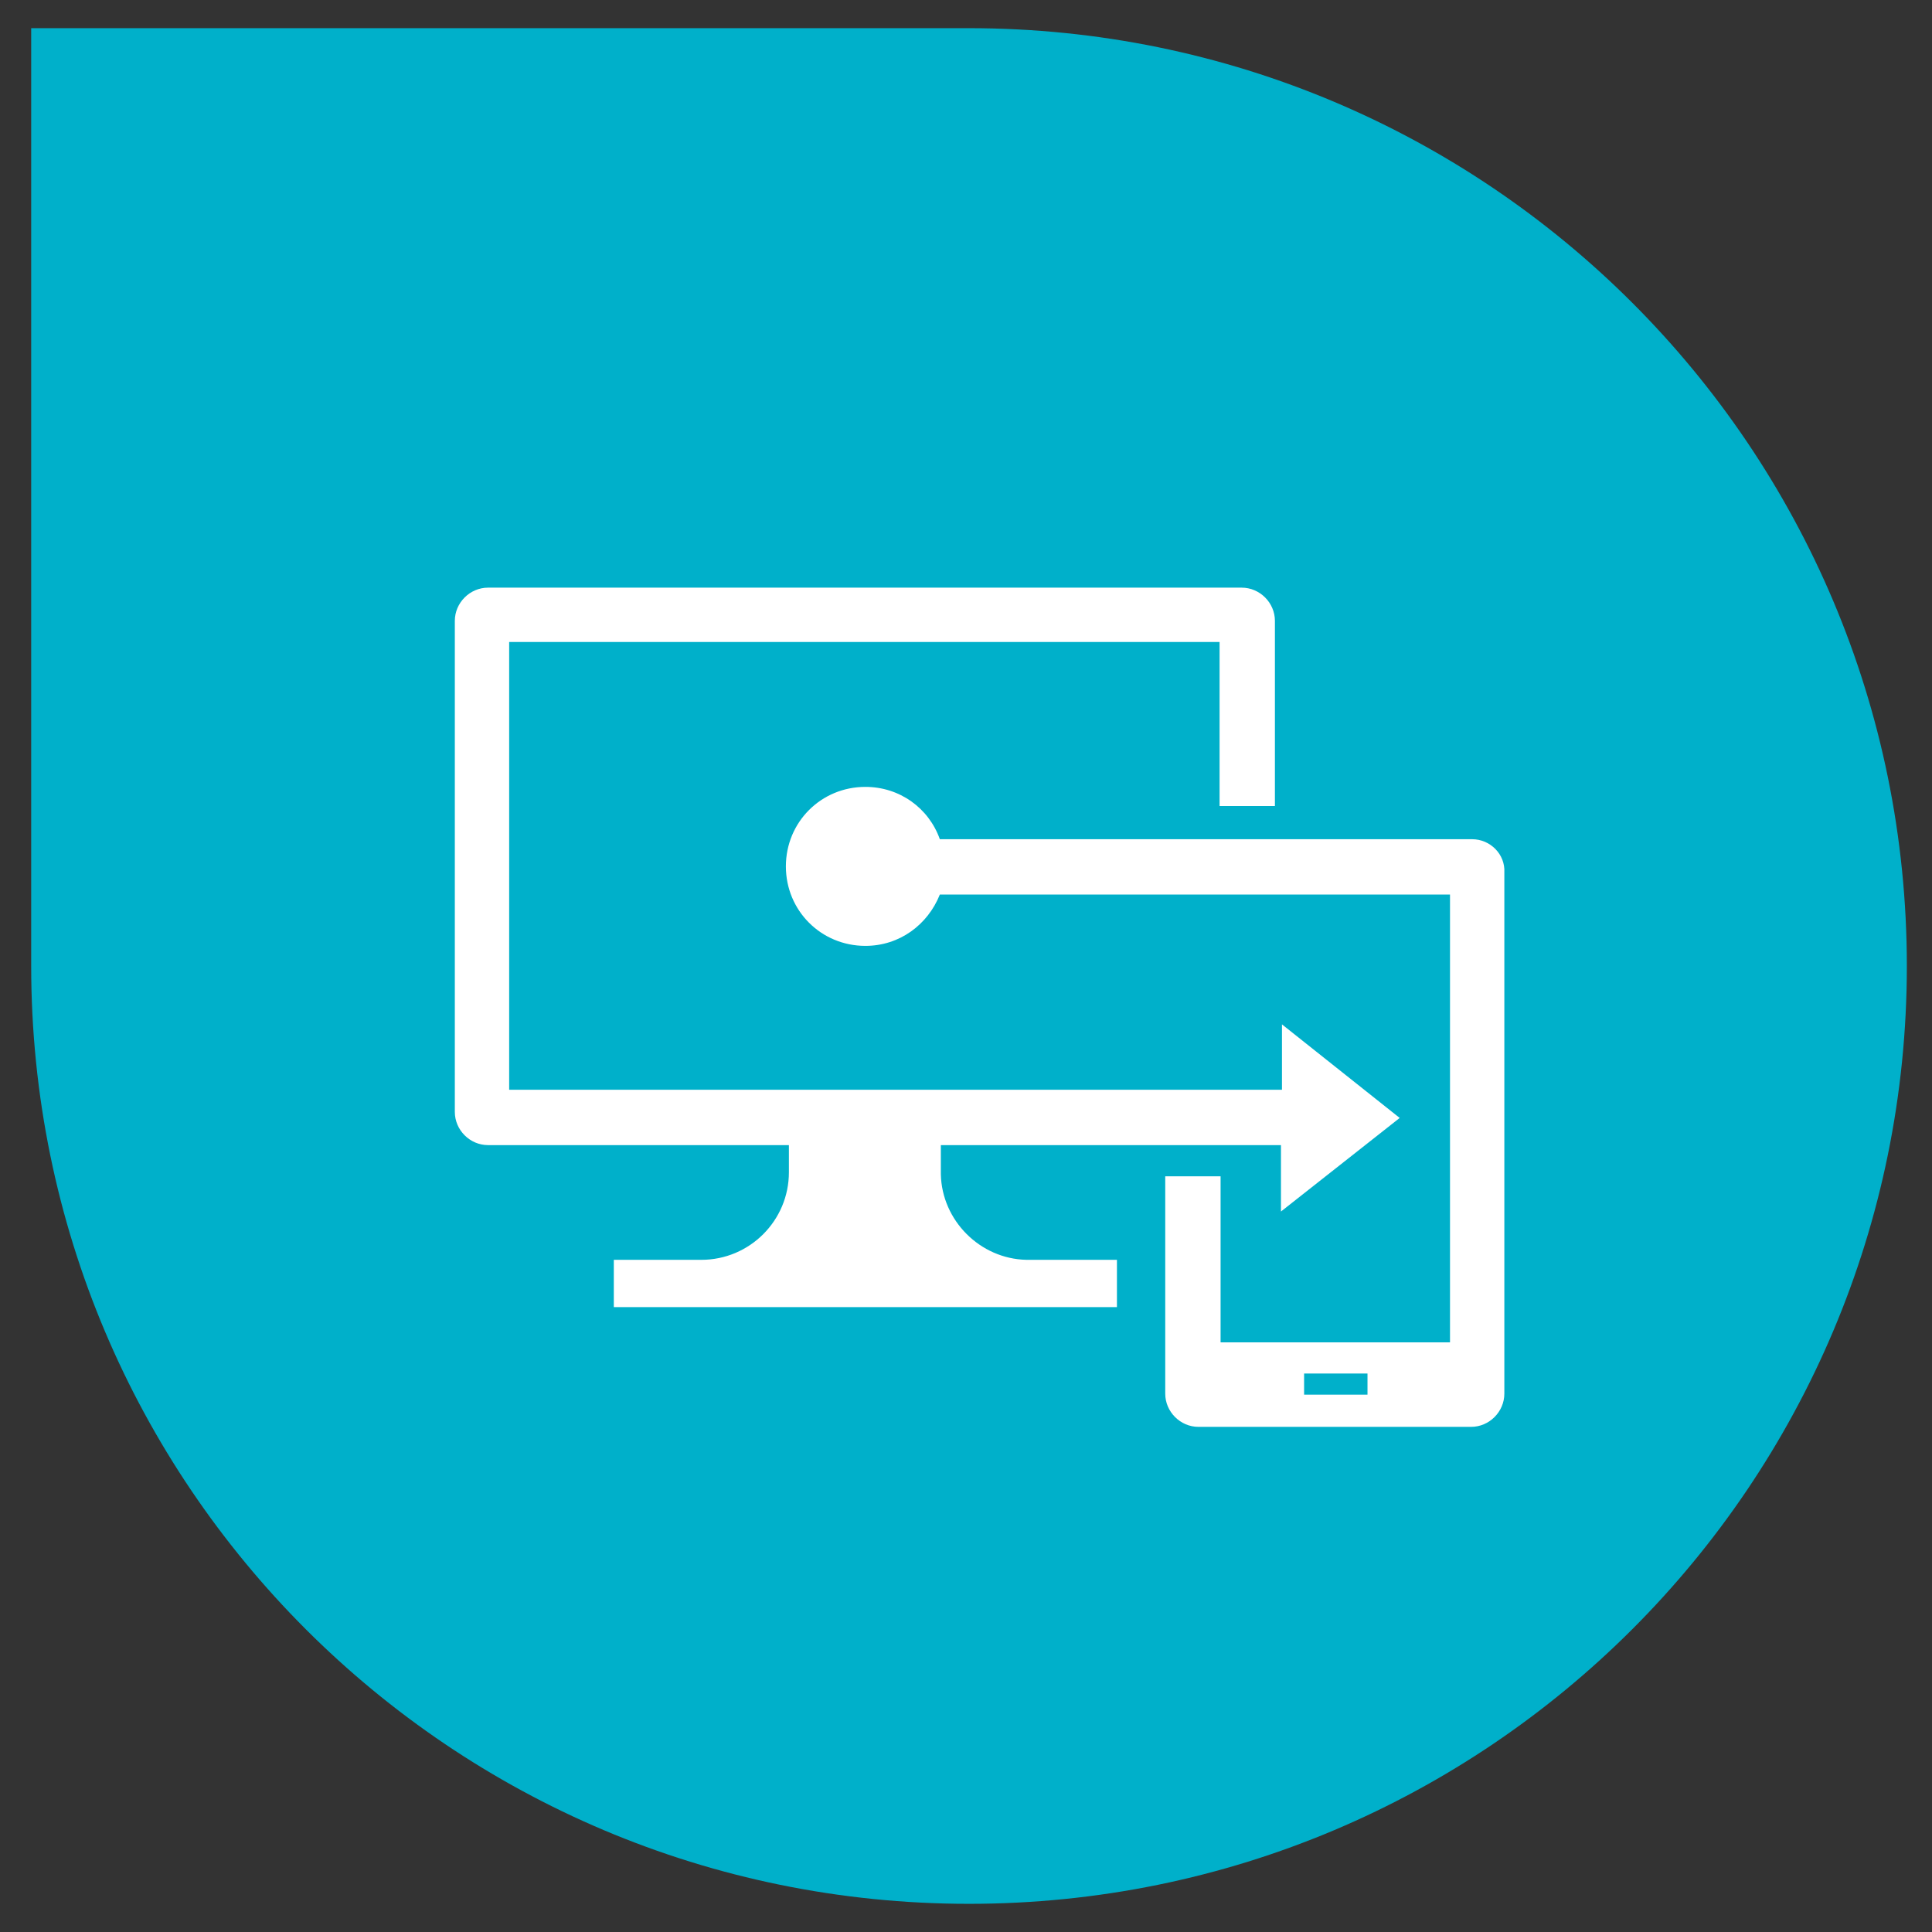 <?xml version="1.0" encoding="utf-8"?>
<!-- Generator: Adobe Illustrator 25.2.3, SVG Export Plug-In . SVG Version: 6.00 Build 0)  -->
<svg version="1.1" id="Layer_1" xmlns="http://www.w3.org/2000/svg" xmlns:xlink="http://www.w3.org/1999/xlink" x="0px" y="0px"
	 viewBox="0 0 192 192" style="enable-background:new 0 0 192 192;" xml:space="preserve">
<rect x="0" y="0" width="192" height="192" fill="#333333" stroke="none"/>
<style type="text/css">
	.st0{fill:none;}
	.st1{fill:#00B0CA;}
	.st2{fill:#FFFFFF;}
</style>
<rect x="0.3" y="0" class="st0" width="192" height="192"/>
<g>
	<path class="st1" d="M96.3,2.8c51.5,0,93.2,41.7,93.2,93.2c0,51.5-41.7,93.2-93.2,93.2c-51.5,0-93.2-41.7-93.2-93.2V2.8H96.3z"/>
	<g>
		<path class="st2" d="M139.1,111.1l-11.7-9.3v6.5H50.6V63.8h70.6v16.3h5.5V61.7c0-1.8-1.5-3.3-3.3-3.3H48.5c-1.8,0-3.3,1.5-3.3,3.3
			v48.8c0,1.8,1.5,3.3,3.3,3.3h29.9v2.7c0,4.8-3.9,8.7-8.7,8.7h-8.7v4.7H111v-4.7h-9c-4.6-0.1-8.4-3.9-8.5-8.5v-2.9h33.8v6.6
			L139.1,111.1z"/>
		<path class="st2" d="M146.3,83.4H93.4c-1.1-3.1-4-5.2-7.4-5.2c-4.4,0-7.9,3.5-7.9,7.9c0,4.4,3.5,7.9,7.9,7.9
			c3.4,0,6.2-2.1,7.4-5.1h-3.1h3.1h50.7v44.5h-22.8v-16.5h-5.5v21.6c0,1.8,1.5,3.3,3.3,3.3h27.1c1.8,0,3.3-1.5,3.3-3.3V86.7
			C149.6,84.9,148.1,83.4,146.3,83.4z M135.9,138.6h-6.3v-2.1h6.3V138.6z"/>
	</g>
</g>
</svg>
